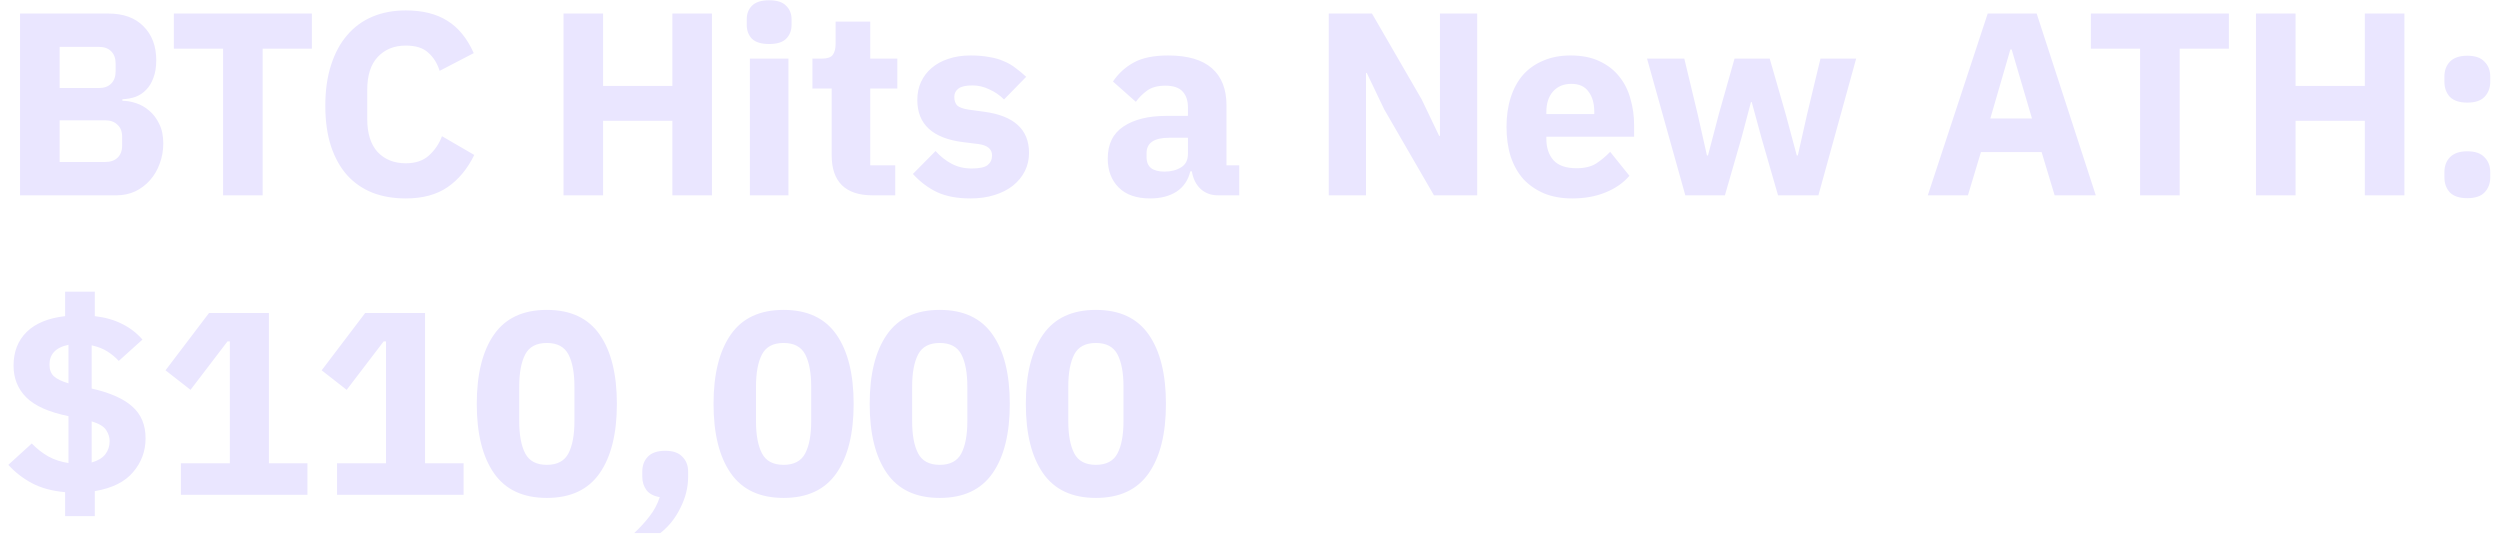 <?xml version="1.0" encoding="UTF-8"?> <svg xmlns="http://www.w3.org/2000/svg" width="192" height="41" viewBox="0 0 192 41" fill="none"><path d="M1.54 1.04H8.32C9.48 1.04 10.38 1.367 11.02 2.02C11.673 2.673 12 3.54 12 4.62C12 5.153 11.927 5.607 11.78 5.98C11.647 6.353 11.46 6.66 11.22 6.9C10.993 7.14 10.72 7.32 10.4 7.44C10.093 7.547 9.76 7.607 9.4 7.62V7.74C9.733 7.74 10.08 7.8 10.44 7.92C10.813 8.04 11.153 8.233 11.46 8.5C11.767 8.753 12.02 9.087 12.22 9.5C12.433 9.913 12.54 10.42 12.54 11.02C12.54 11.567 12.447 12.087 12.26 12.58C12.087 13.06 11.84 13.48 11.52 13.84C11.2 14.2 10.82 14.487 10.38 14.7C9.94 14.9 9.46 15 8.94 15H1.54V1.04ZM4.58 12.44H8.08C8.48 12.44 8.793 12.333 9.02 12.12C9.26 11.893 9.38 11.58 9.38 11.18V10.5C9.38 10.1 9.26 9.793 9.02 9.58C8.793 9.353 8.48 9.24 8.08 9.24H4.58V12.44ZM4.58 6.76H7.6C8 6.76 8.313 6.647 8.54 6.42C8.767 6.193 8.88 5.88 8.88 5.48V4.88C8.88 4.48 8.767 4.167 8.54 3.94C8.313 3.713 8 3.6 7.6 3.6H4.58V6.76ZM20.172 3.74V15H17.133V3.74H13.352V1.04H23.953V3.74H20.172ZM31.164 15.24C30.218 15.24 29.364 15.093 28.604 14.8C27.844 14.493 27.198 14.047 26.664 13.46C26.131 12.86 25.718 12.12 25.424 11.24C25.131 10.347 24.984 9.307 24.984 8.12C24.984 6.947 25.131 5.907 25.424 5C25.718 4.08 26.131 3.313 26.664 2.7C27.198 2.073 27.844 1.6 28.604 1.28C29.364 0.96 30.218 0.8 31.164 0.8C32.458 0.8 33.524 1.067 34.364 1.6C35.204 2.12 35.878 2.947 36.384 4.08L33.764 5.44C33.578 4.853 33.284 4.387 32.884 4.04C32.498 3.68 31.924 3.5 31.164 3.5C30.271 3.5 29.551 3.793 29.004 4.38C28.471 4.953 28.204 5.793 28.204 6.9V9.14C28.204 10.247 28.471 11.093 29.004 11.68C29.551 12.253 30.271 12.54 31.164 12.54C31.911 12.54 32.504 12.34 32.944 11.94C33.398 11.527 33.731 11.033 33.944 10.46L36.424 11.9C35.904 12.967 35.218 13.793 34.364 14.38C33.524 14.953 32.458 15.24 31.164 15.24ZM51.638 9.28H46.318V15H43.278V1.04H46.318V6.6H51.638V1.04H54.678V15H51.638V9.28ZM59.071 3.38C58.471 3.38 58.031 3.247 57.751 2.98C57.484 2.7 57.351 2.347 57.351 1.92V1.48C57.351 1.053 57.484 0.707 57.751 0.44C58.031 0.16 58.471 0.02 59.071 0.02C59.671 0.02 60.104 0.16 60.371 0.44C60.651 0.707 60.791 1.053 60.791 1.48V1.92C60.791 2.347 60.651 2.7 60.371 2.98C60.104 3.247 59.671 3.38 59.071 3.38ZM57.591 4.5H60.551V15H57.591V4.5ZM66.994 15C65.967 15 65.187 14.74 64.654 14.22C64.134 13.7 63.874 12.94 63.874 11.94V6.8H62.394V4.5H63.134C63.534 4.5 63.807 4.407 63.954 4.22C64.1 4.02 64.174 3.74 64.174 3.38V1.66H66.834V4.5H68.914V6.8H66.834V12.7H68.754V15H66.994ZM74.53 15.24C73.516 15.24 72.663 15.08 71.97 14.76C71.276 14.427 70.656 13.96 70.11 13.36L71.85 11.6C72.223 12.013 72.636 12.34 73.09 12.58C73.543 12.82 74.056 12.94 74.63 12.94C75.216 12.94 75.623 12.853 75.85 12.68C76.076 12.493 76.19 12.247 76.19 11.94C76.19 11.447 75.837 11.153 75.13 11.06L73.99 10.92C71.63 10.627 70.45 9.547 70.45 7.68C70.45 7.173 70.543 6.713 70.73 6.3C70.93 5.873 71.203 5.513 71.55 5.22C71.91 4.913 72.337 4.68 72.83 4.52C73.337 4.347 73.903 4.26 74.53 4.26C75.076 4.26 75.556 4.3 75.97 4.38C76.397 4.447 76.77 4.553 77.09 4.7C77.423 4.833 77.723 5.007 77.99 5.22C78.27 5.42 78.543 5.647 78.81 5.9L77.11 7.64C76.776 7.307 76.397 7.047 75.97 6.86C75.556 6.66 75.13 6.56 74.69 6.56C74.183 6.56 73.823 6.64 73.61 6.8C73.397 6.96 73.29 7.173 73.29 7.44C73.29 7.72 73.363 7.94 73.51 8.1C73.67 8.247 73.963 8.353 74.39 8.42L75.57 8.58C77.876 8.887 79.03 9.94 79.03 11.74C79.03 12.247 78.923 12.713 78.71 13.14C78.496 13.567 78.19 13.94 77.79 14.26C77.403 14.567 76.93 14.807 76.37 14.98C75.823 15.153 75.21 15.24 74.53 15.24ZM93.534 15C93.001 15 92.555 14.833 92.195 14.5C91.848 14.167 91.628 13.72 91.534 13.16H91.415C91.254 13.84 90.901 14.36 90.355 14.72C89.808 15.067 89.135 15.24 88.335 15.24C87.281 15.24 86.475 14.96 85.915 14.4C85.355 13.84 85.075 13.1 85.075 12.18C85.075 11.073 85.475 10.253 86.275 9.72C87.088 9.173 88.188 8.9 89.575 8.9H91.234V8.24C91.234 7.733 91.101 7.333 90.835 7.04C90.568 6.733 90.121 6.58 89.495 6.58C88.908 6.58 88.441 6.707 88.094 6.96C87.748 7.213 87.461 7.5 87.234 7.82L85.475 6.26C85.901 5.633 86.434 5.147 87.075 4.8C87.728 4.44 88.608 4.26 89.715 4.26C91.208 4.26 92.328 4.587 93.075 5.24C93.821 5.893 94.195 6.847 94.195 8.1V12.7H95.174V15H93.534ZM89.434 13.18C89.928 13.18 90.348 13.073 90.695 12.86C91.055 12.647 91.234 12.3 91.234 11.82V10.58H89.794C88.635 10.58 88.055 10.973 88.055 11.76V12.06C88.055 12.447 88.174 12.733 88.415 12.92C88.654 13.093 88.995 13.18 89.434 13.18ZM106.308 8.4L104.968 5.6H104.908V15H102.048V1.04H105.368L109.188 7.64L110.528 10.44H110.588V1.04H113.448V15H110.128L106.308 8.4ZM120.74 15.24C119.94 15.24 119.227 15.113 118.6 14.86C117.974 14.593 117.44 14.227 117 13.76C116.574 13.28 116.247 12.7 116.02 12.02C115.807 11.34 115.7 10.58 115.7 9.74C115.7 8.913 115.807 8.167 116.02 7.5C116.234 6.82 116.547 6.24 116.96 5.76C117.387 5.28 117.907 4.913 118.52 4.66C119.134 4.393 119.834 4.26 120.62 4.26C121.487 4.26 122.227 4.407 122.84 4.7C123.467 4.993 123.974 5.387 124.36 5.88C124.76 6.373 125.047 6.947 125.22 7.6C125.407 8.24 125.5 8.913 125.5 9.62V10.5H118.76V10.66C118.76 11.353 118.947 11.907 119.32 12.32C119.694 12.72 120.28 12.92 121.08 12.92C121.694 12.92 122.194 12.8 122.58 12.56C122.967 12.307 123.327 12.007 123.66 11.66L125.14 13.5C124.674 14.047 124.06 14.473 123.3 14.78C122.554 15.087 121.7 15.24 120.74 15.24ZM120.68 6.44C120.08 6.44 119.607 6.64 119.26 7.04C118.927 7.427 118.76 7.947 118.76 8.6V8.76H122.44V8.58C122.44 7.94 122.294 7.427 122 7.04C121.72 6.64 121.28 6.44 120.68 6.44ZM126.493 4.5H129.353L130.373 8.74L131.093 11.94H131.173L132.013 8.74L133.213 4.5H135.913L137.133 8.74L137.993 11.94H138.073L138.793 8.74L139.813 4.5H142.553L139.653 15H136.553L135.273 10.56L134.533 7.84H134.473L133.753 10.56L132.473 15H129.433L126.493 4.5ZM157.796 15L156.796 11.68H152.136L151.136 15H148.056L152.656 1.04H156.416L160.956 15H157.796ZM154.496 3.8H154.396L152.856 9.1H156.056L154.496 3.8ZM167.399 3.74V15H164.359V3.74H160.579V1.04H171.179V3.74H167.399ZM181.619 9.28H176.299V15H173.259V1.04H176.299V6.6H181.619V1.04H184.659V15H181.619V9.28ZM189.491 15.22C188.891 15.22 188.445 15.073 188.151 14.78C187.871 14.473 187.731 14.087 187.731 13.62V13.22C187.731 12.753 187.871 12.373 188.151 12.08C188.445 11.773 188.891 11.62 189.491 11.62C190.091 11.62 190.531 11.773 190.811 12.08C191.105 12.373 191.251 12.753 191.251 13.22V13.62C191.251 14.087 191.105 14.473 190.811 14.78C190.531 15.073 190.091 15.22 189.491 15.22ZM189.491 7.88C188.891 7.88 188.445 7.733 188.151 7.44C187.871 7.133 187.731 6.747 187.731 6.28V5.88C187.731 5.413 187.871 5.033 188.151 4.74C188.445 4.433 188.891 4.28 189.491 4.28C190.091 4.28 190.531 4.433 190.811 4.74C191.105 5.033 191.251 5.413 191.251 5.88V6.28C191.251 6.747 191.105 7.133 190.811 7.44C190.531 7.733 190.091 7.88 189.491 7.88ZM5 39.64V37.8C3.987 37.707 3.133 37.473 2.44 37.1C1.747 36.727 1.147 36.26 0.64 35.7L2.44 34.06C2.827 34.46 3.253 34.793 3.72 35.06C4.187 35.313 4.7 35.48 5.26 35.56V31.96C3.753 31.653 2.673 31.173 2.02 30.52C1.367 29.867 1.04 29.053 1.04 28.08C1.04 27.027 1.373 26.167 2.04 25.5C2.72 24.833 3.707 24.427 5 24.28V22.4H7.28V24.28C8.08 24.373 8.78 24.573 9.38 24.88C9.98 25.173 10.5 25.573 10.94 26.08L9.12 27.72C8.88 27.453 8.593 27.213 8.26 27C7.927 26.787 7.52 26.627 7.04 26.52V29.84C8.453 30.16 9.493 30.62 10.16 31.22C10.84 31.82 11.18 32.633 11.18 33.66C11.18 34.647 10.86 35.513 10.22 36.26C9.593 37.007 8.613 37.493 7.28 37.72V39.64H5ZM3.8 28C3.8 28.387 3.913 28.687 4.14 28.9C4.38 29.113 4.753 29.293 5.26 29.44V26.48C4.753 26.587 4.38 26.773 4.14 27.04C3.913 27.293 3.8 27.613 3.8 28ZM8.42 33.88C8.42 33.587 8.333 33.307 8.16 33.04C7.987 32.76 7.613 32.533 7.04 32.36V35.52C7.507 35.387 7.853 35.18 8.08 34.9C8.307 34.607 8.42 34.267 8.42 33.88ZM13.892 38V35.58H17.652V26.22H17.472L14.632 29.94L12.712 28.44L16.052 24.04H20.652V35.58H23.612V38H13.892ZM25.884 38V35.58H29.644V26.22H29.464L26.624 29.94L24.704 28.44L28.044 24.04H32.644V35.58H35.604V38H25.884ZM41.996 38.24C40.169 38.24 38.816 37.607 37.936 36.34C37.056 35.073 36.616 33.3 36.616 31.02C36.616 28.74 37.056 26.967 37.936 25.7C38.816 24.433 40.169 23.8 41.996 23.8C43.823 23.8 45.176 24.433 46.056 25.7C46.936 26.967 47.376 28.74 47.376 31.02C47.376 33.3 46.936 35.073 46.056 36.34C45.176 37.607 43.823 38.24 41.996 38.24ZM41.996 35.7C42.796 35.7 43.349 35.407 43.656 34.82C43.963 34.233 44.116 33.407 44.116 32.34V29.7C44.116 28.633 43.963 27.807 43.656 27.22C43.349 26.633 42.796 26.34 41.996 26.34C41.196 26.34 40.643 26.633 40.336 27.22C40.029 27.807 39.876 28.633 39.876 29.7V32.34C39.876 33.407 40.029 34.233 40.336 34.82C40.643 35.407 41.196 35.7 41.996 35.7ZM51.088 34.62C51.688 34.62 52.128 34.773 52.408 35.08C52.702 35.373 52.848 35.753 52.848 36.22V36.62C52.848 37.433 52.648 38.233 52.248 39.02C51.862 39.807 51.348 40.447 50.708 40.94H48.708C49.175 40.5 49.575 40.06 49.908 39.62C50.242 39.193 50.495 38.713 50.668 38.18C50.202 38.1 49.862 37.92 49.648 37.64C49.435 37.347 49.328 37.007 49.328 36.62V36.22C49.328 35.753 49.468 35.373 49.748 35.08C50.042 34.773 50.488 34.62 51.088 34.62ZM60.18 38.24C58.353 38.24 57 37.607 56.12 36.34C55.24 35.073 54.8 33.3 54.8 31.02C54.8 28.74 55.24 26.967 56.12 25.7C57 24.433 58.353 23.8 60.18 23.8C62.006 23.8 63.36 24.433 64.24 25.7C65.12 26.967 65.56 28.74 65.56 31.02C65.56 33.3 65.12 35.073 64.24 36.34C63.36 37.607 62.006 38.24 60.18 38.24ZM60.18 35.7C60.98 35.7 61.533 35.407 61.84 34.82C62.146 34.233 62.3 33.407 62.3 32.34V29.7C62.3 28.633 62.146 27.807 61.84 27.22C61.533 26.633 60.98 26.34 60.18 26.34C59.38 26.34 58.826 26.633 58.52 27.22C58.213 27.807 58.06 28.633 58.06 29.7V32.34C58.06 33.407 58.213 34.233 58.52 34.82C58.826 35.407 59.38 35.7 60.18 35.7ZM72.172 38.24C70.345 38.24 68.992 37.607 68.112 36.34C67.232 35.073 66.792 33.3 66.792 31.02C66.792 28.74 67.232 26.967 68.112 25.7C68.992 24.433 70.345 23.8 72.172 23.8C73.999 23.8 75.352 24.433 76.232 25.7C77.112 26.967 77.552 28.74 77.552 31.02C77.552 33.3 77.112 35.073 76.232 36.34C75.352 37.607 73.999 38.24 72.172 38.24ZM72.172 35.7C72.972 35.7 73.525 35.407 73.832 34.82C74.138 34.233 74.292 33.407 74.292 32.34V29.7C74.292 28.633 74.138 27.807 73.832 27.22C73.525 26.633 72.972 26.34 72.172 26.34C71.372 26.34 70.819 26.633 70.512 27.22C70.205 27.807 70.052 28.633 70.052 29.7V32.34C70.052 33.407 70.205 34.233 70.512 34.82C70.819 35.407 71.372 35.7 72.172 35.7ZM84.164 38.24C82.337 38.24 80.984 37.607 80.104 36.34C79.224 35.073 78.784 33.3 78.784 31.02C78.784 28.74 79.224 26.967 80.104 25.7C80.984 24.433 82.337 23.8 84.164 23.8C85.991 23.8 87.344 24.433 88.224 25.7C89.104 26.967 89.544 28.74 89.544 31.02C89.544 33.3 89.104 35.073 88.224 36.34C87.344 37.607 85.991 38.24 84.164 38.24ZM84.164 35.7C84.964 35.7 85.517 35.407 85.824 34.82C86.131 34.233 86.284 33.407 86.284 32.34V29.7C86.284 28.633 86.131 27.807 85.824 27.22C85.517 26.633 84.964 26.34 84.164 26.34C83.364 26.34 82.811 26.633 82.504 27.22C82.197 27.807 82.044 28.633 82.044 29.7V32.34C82.044 33.407 82.197 34.233 82.504 34.82C82.811 35.407 83.364 35.7 84.164 35.7Z" fill="#EAE6FF"></path></svg> 